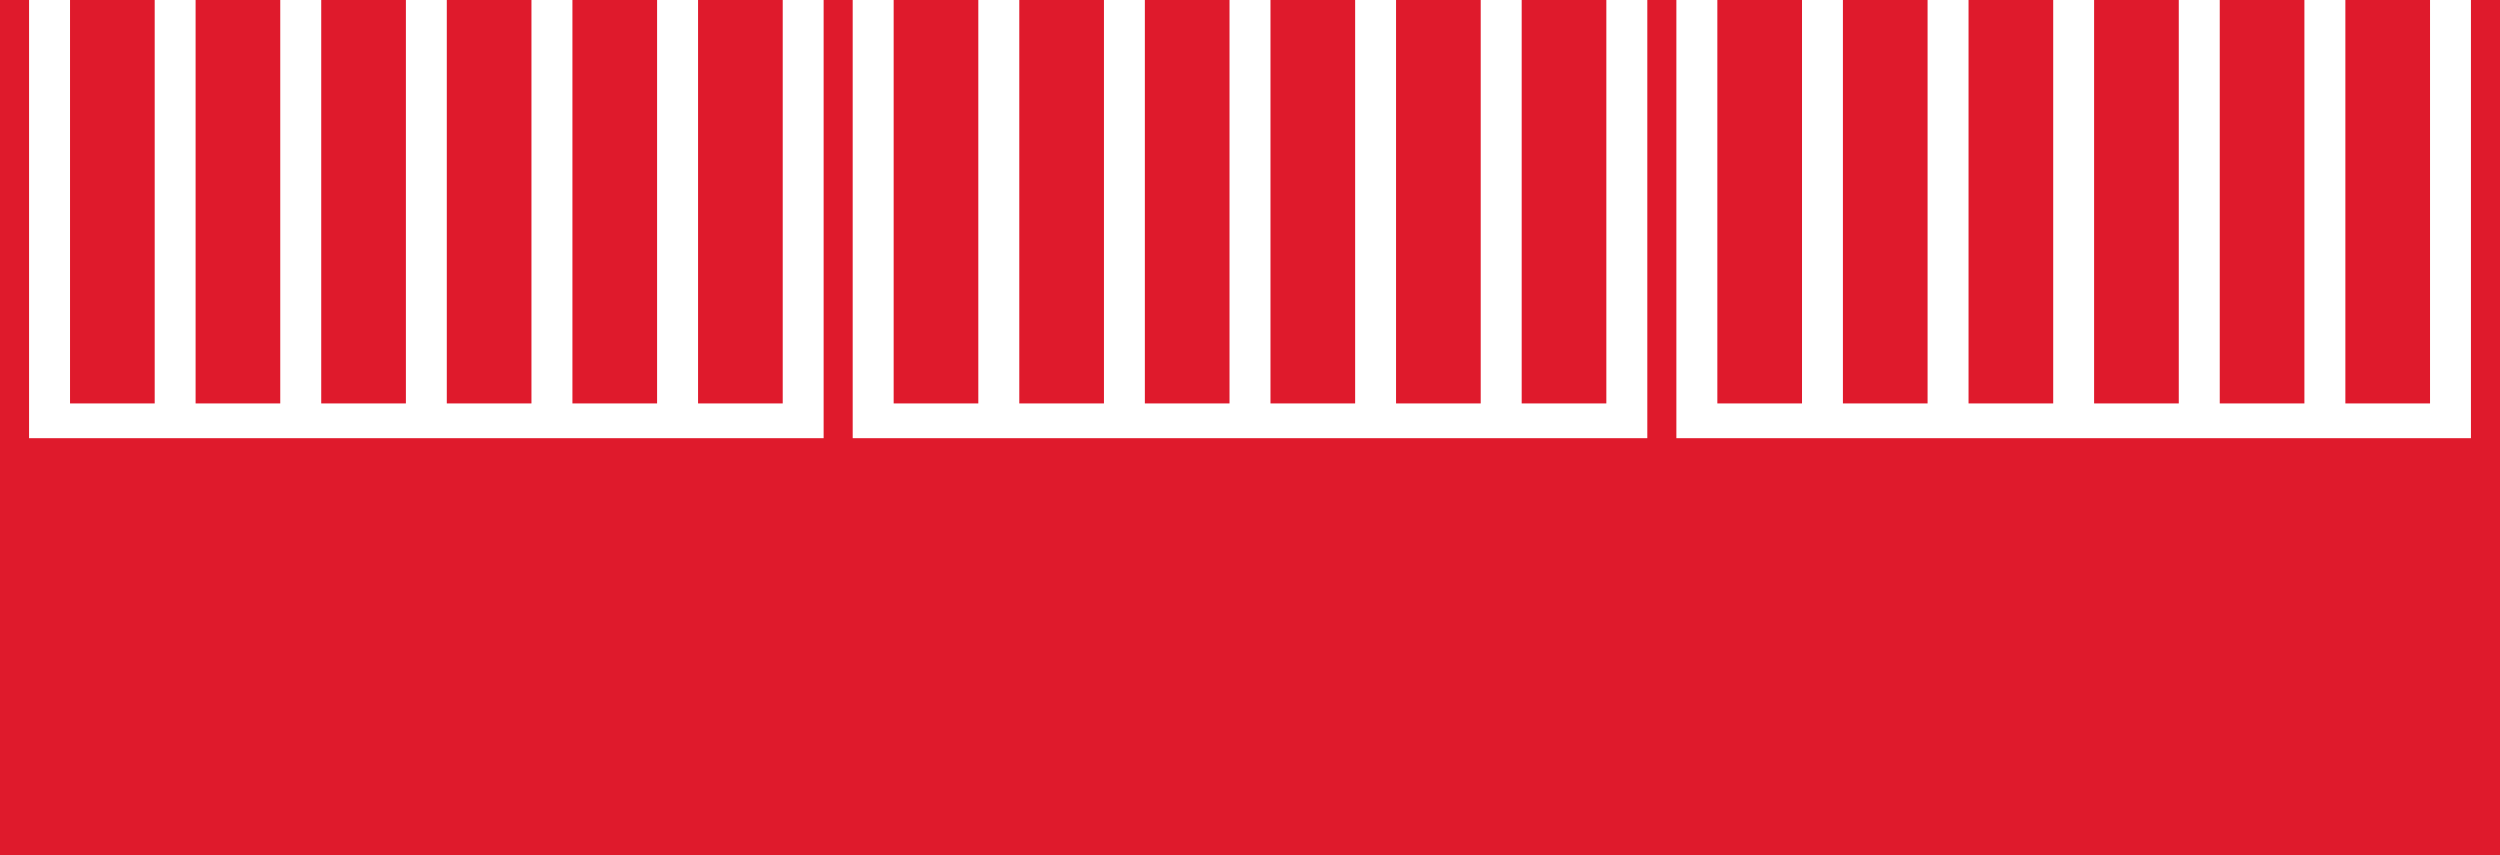 <svg xmlns="http://www.w3.org/2000/svg" width="38.625" height="13.214" viewBox="0 0 38.625 13.214">
  <g id="Groupe_129" data-name="Groupe 129" transform="translate(0 0)">
    <rect id="Rectangle_81" data-name="Rectangle 81" width="1.308" height="6.233" transform="translate(1.082 0)" fill="#df1a2c"/>
    <rect id="Rectangle_82" data-name="Rectangle 82" width="1.308" height="6.233" transform="translate(3.022 0)" fill="#df1a2c"/>
    <rect id="Rectangle_83" data-name="Rectangle 83" width="1.308" height="6.233" transform="translate(4.963 0)" fill="#df1a2c"/>
    <rect id="Rectangle_84" data-name="Rectangle 84" width="1.308" height="6.233" transform="translate(6.903 0)" fill="#df1a2c"/>
    <rect id="Rectangle_85" data-name="Rectangle 85" width="1.308" height="6.233" transform="translate(8.844 0)" fill="#df1a2c"/>
    <rect id="Rectangle_86" data-name="Rectangle 86" width="1.308" height="6.233" transform="translate(10.785 0)" fill="#df1a2c"/>
    <rect id="Rectangle_87" data-name="Rectangle 87" width="1.308" height="6.233" transform="translate(13.807 0)" fill="#df1a2c"/>
    <rect id="Rectangle_88" data-name="Rectangle 88" width="1.308" height="6.233" transform="translate(15.748 0)" fill="#df1a2c"/>
    <rect id="Rectangle_89" data-name="Rectangle 89" width="1.308" height="6.233" transform="translate(17.688 0)" fill="#df1a2c"/>
    <rect id="Rectangle_90" data-name="Rectangle 90" width="1.308" height="6.233" transform="translate(19.629 0)" fill="#df1a2c"/>
    <rect id="Rectangle_91" data-name="Rectangle 91" width="1.308" height="6.233" transform="translate(21.569 0)" fill="#df1a2c"/>
    <rect id="Rectangle_92" data-name="Rectangle 92" width="1.308" height="6.233" transform="translate(23.51 0)" fill="#df1a2c"/>
    <rect id="Rectangle_93" data-name="Rectangle 93" width="1.308" height="6.233" transform="translate(26.533 0)" fill="#df1a2c"/>
    <rect id="Rectangle_94" data-name="Rectangle 94" width="1.308" height="6.233" transform="translate(28.473 0)" fill="#df1a2c"/>
    <rect id="Rectangle_95" data-name="Rectangle 95" width="1.308" height="6.233" transform="translate(30.414 0)" fill="#df1a2c"/>
    <rect id="Rectangle_96" data-name="Rectangle 96" width="1.308" height="6.233" transform="translate(32.354 0)" fill="#df1a2c"/>
    <rect id="Rectangle_97" data-name="Rectangle 97" width="1.308" height="6.233" transform="translate(34.295 0)" fill="#df1a2c"/>
    <rect id="Rectangle_98" data-name="Rectangle 98" width="1.308" height="6.233" transform="translate(36.236 0)" fill="#df1a2c"/>
    <path id="Tracé_97" data-name="Tracé 97" d="M38.176,0V6.77H25.9V0h-.449V6.77H13.174V0h-.449V6.77H.449V0H0V6.84H0v6.374H38.625V0Z" transform="translate(0 0)" fill="#df1a2c"/>
  </g>
</svg>
